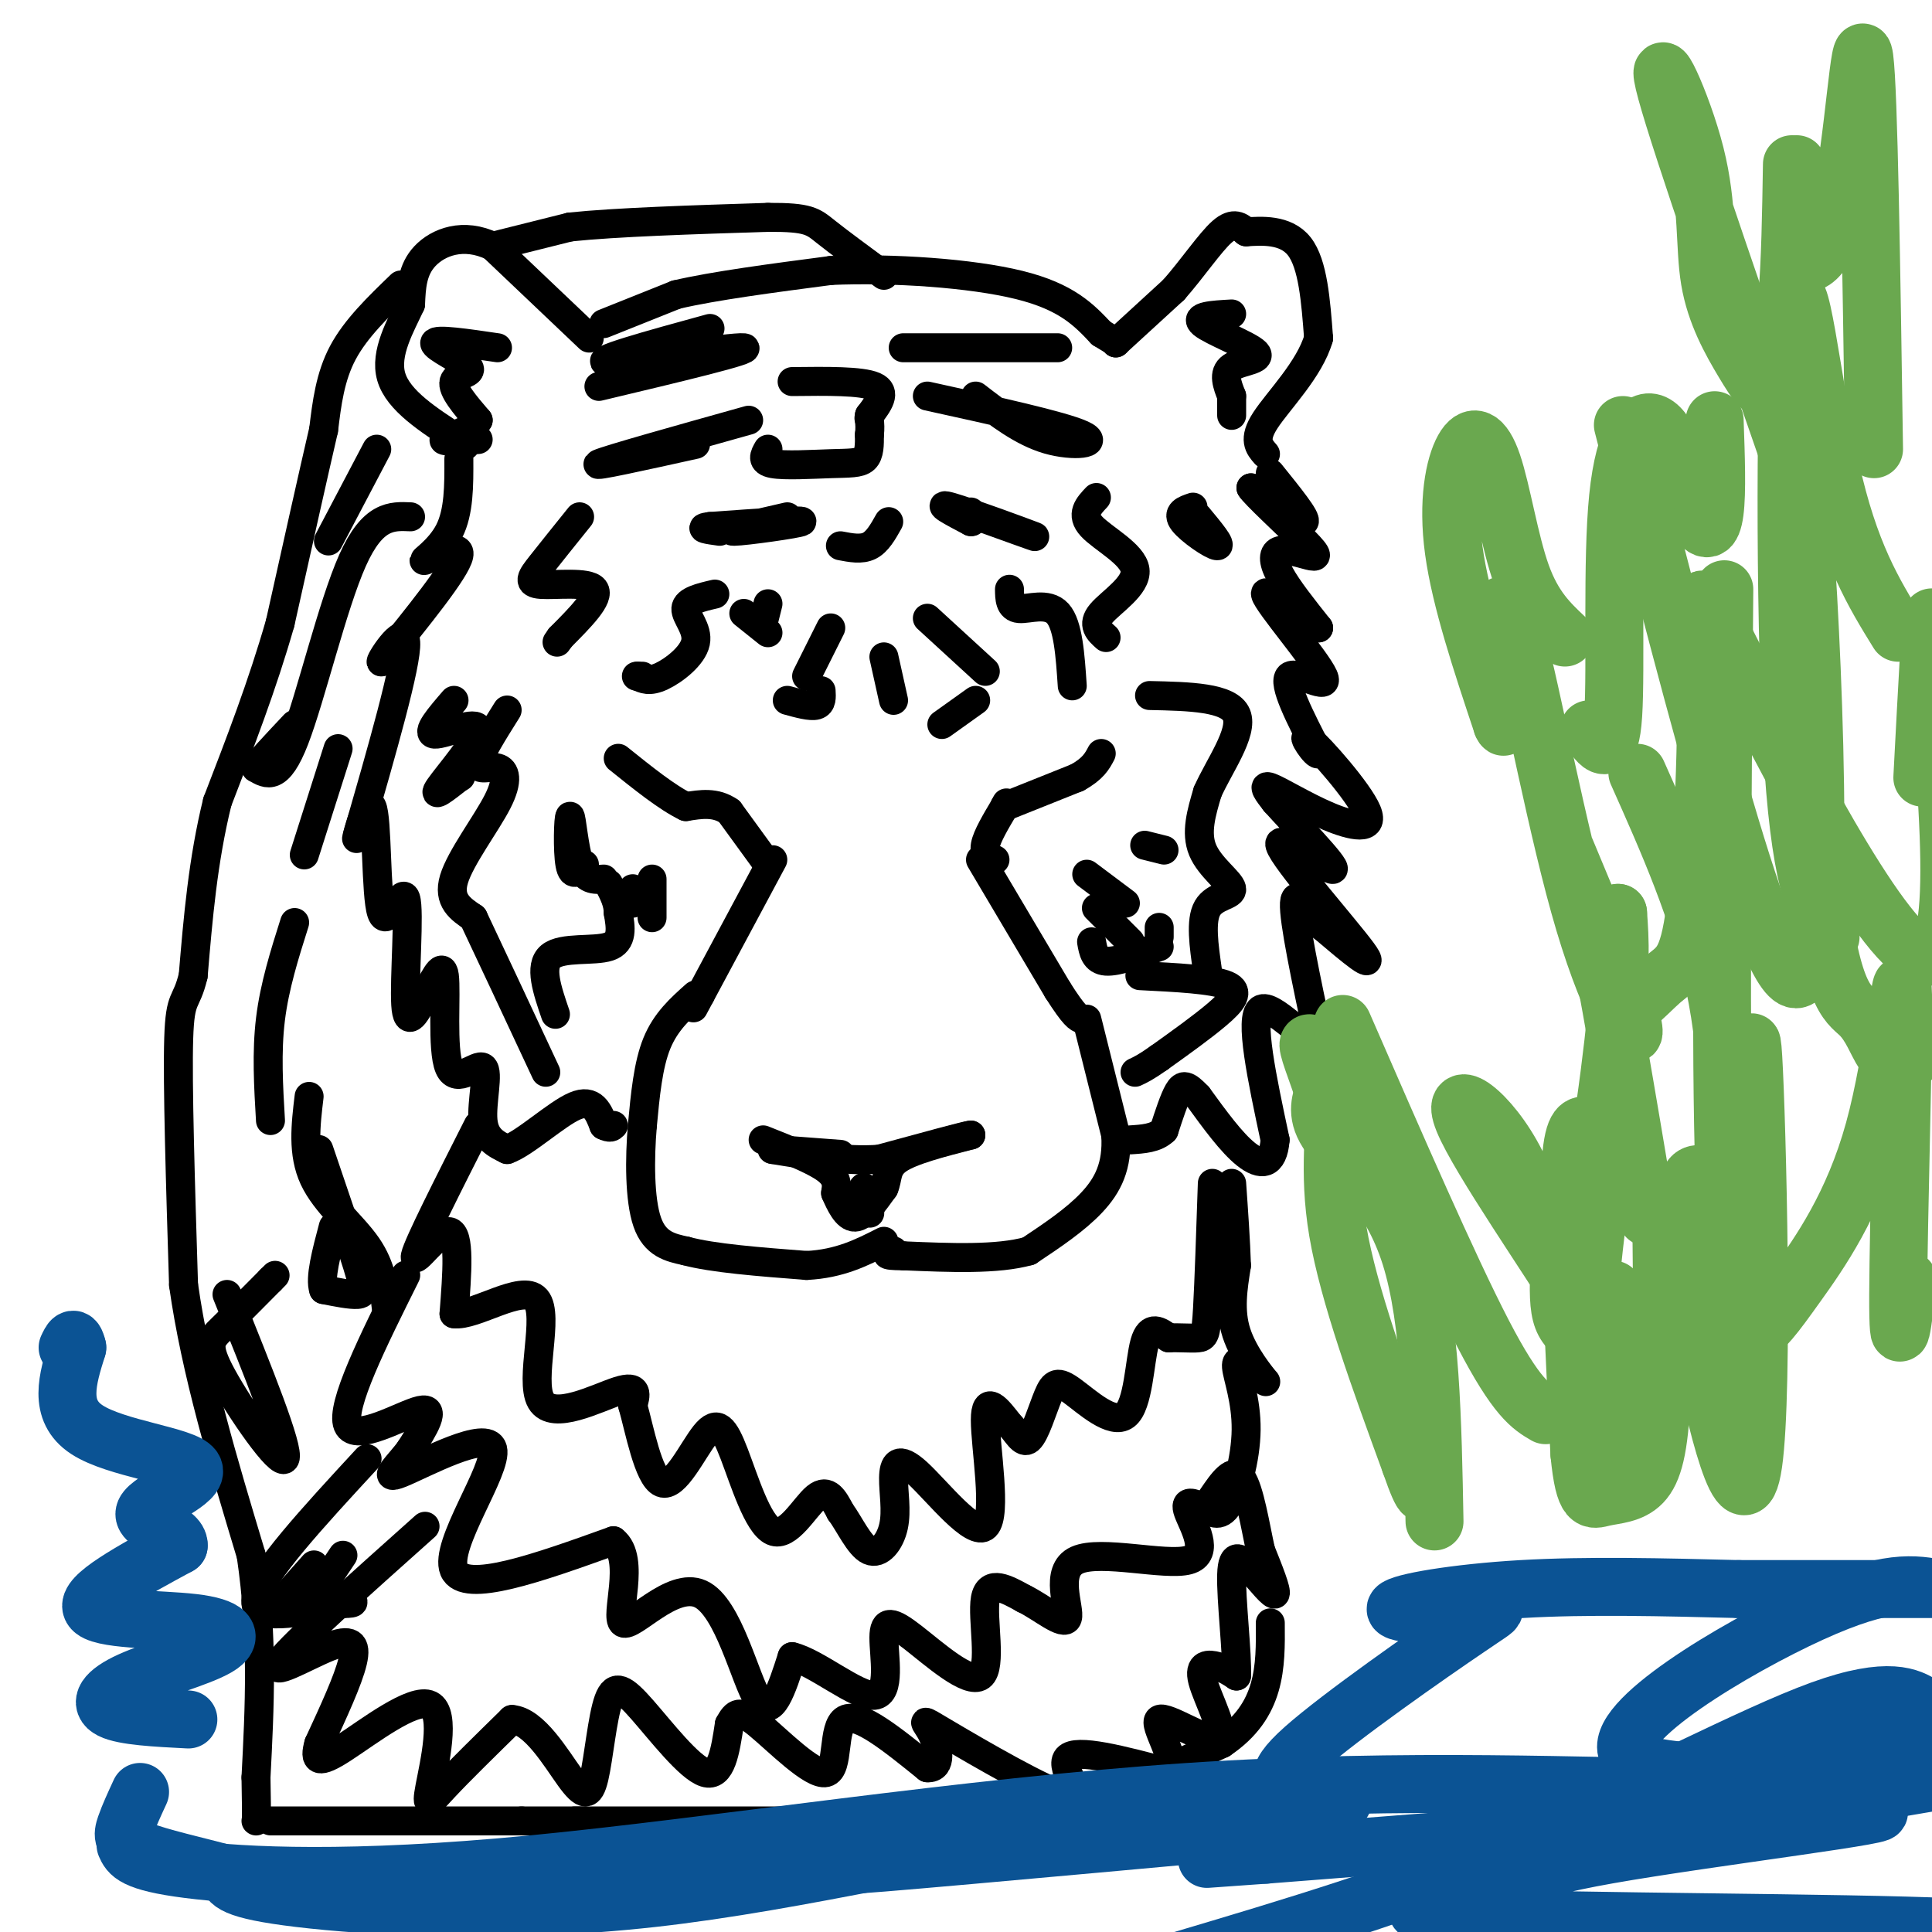 <svg viewBox='0 0 400 400' version='1.1' xmlns='http://www.w3.org/2000/svg' xmlns:xlink='http://www.w3.org/1999/xlink'><g fill='none' stroke='#000000' stroke-width='6' stroke-linecap='round' stroke-linejoin='round'><path d='M122,70c0.000,0.000 -20.000,-19.000 -20,-19'/><path d='M102,51c-6.089,-2.956 -11.311,-0.844 -14,2c-2.689,2.844 -2.844,6.422 -3,10'/><path d='M85,63c-1.978,4.311 -5.422,10.089 -4,15c1.422,4.911 7.711,8.956 14,13'/><path d='M95,91c2.333,2.167 1.167,1.083 0,0'/><path d='M125,67c0.000,0.000 15.000,-6.000 15,-6'/><path d='M140,61c7.833,-1.833 19.917,-3.417 32,-5'/><path d='M172,56c12.889,-0.556 29.111,0.556 39,3c9.889,2.444 13.444,6.222 17,10'/><path d='M228,69c3.333,2.000 3.167,2.000 3,2'/><path d='M231,71c0.000,0.000 12.000,-11.000 12,-11'/><path d='M243,60c3.867,-4.378 7.533,-9.822 10,-12c2.467,-2.178 3.733,-1.089 5,0'/><path d='M258,48c3.044,-0.178 8.156,-0.622 11,3c2.844,3.622 3.422,11.311 4,19'/><path d='M273,70c-1.822,6.422 -8.378,12.978 -11,17c-2.622,4.022 -1.311,5.511 0,7'/><path d='M95,95c0.024,5.500 0.048,11.000 -2,15c-2.048,4.000 -6.167,6.500 -5,6c1.167,-0.500 7.619,-4.000 7,-1c-0.619,3.000 -8.310,12.500 -16,22'/><path d='M79,137c-0.933,0.756 4.733,-8.356 5,-4c0.267,4.356 -4.867,22.178 -10,40'/><path d='M74,173c-0.904,3.350 1.835,-8.276 3,-6c1.165,2.276 0.756,18.456 2,22c1.244,3.544 4.143,-5.546 5,-3c0.857,2.546 -0.326,16.727 0,22c0.326,5.273 2.163,1.636 4,-2'/><path d='M88,206c1.582,-2.410 3.537,-7.436 4,-4c0.463,3.436 -0.567,15.333 1,19c1.567,3.667 5.729,-0.897 7,0c1.271,0.897 -0.351,7.256 0,11c0.351,3.744 2.676,4.872 5,6'/><path d='M105,238c3.622,-1.244 10.178,-7.356 14,-9c3.822,-1.644 4.911,1.178 6,4'/><path d='M125,233c1.333,0.667 1.667,0.333 2,0'/><path d='M144,206c-3.083,2.750 -6.167,5.500 -8,10c-1.833,4.500 -2.417,10.750 -3,17'/><path d='M133,233c-0.600,6.822 -0.600,15.378 1,20c1.600,4.622 4.800,5.311 8,6'/><path d='M142,259c5.500,1.500 15.250,2.250 25,3'/><path d='M167,262c6.833,-0.333 11.417,-2.667 16,-5'/><path d='M225,211c0.000,0.000 6.000,24.000 6,24'/><path d='M231,235c0.400,6.400 -1.600,10.400 -5,14c-3.400,3.600 -8.200,6.800 -13,10'/><path d='M213,259c-6.500,1.833 -16.250,1.417 -26,1'/><path d='M187,260c-4.667,0.000 -3.333,-0.500 -2,-1'/><path d='M158,236c5.250,2.083 10.500,4.167 13,6c2.500,1.833 2.250,3.417 2,5'/><path d='M173,247c0.933,2.156 2.267,5.044 4,5c1.733,-0.044 3.867,-3.022 6,-6'/><path d='M183,246c0.933,-2.044 0.267,-4.156 3,-6c2.733,-1.844 8.867,-3.422 15,-5'/><path d='M201,235c-0.667,0.000 -9.833,2.500 -19,5'/><path d='M182,240c-6.833,0.500 -14.417,-0.750 -22,-2'/><path d='M160,238c-1.333,-0.167 6.333,0.417 14,1'/><path d='M180,248c0.089,1.889 0.178,3.778 0,3c-0.178,-0.778 -0.622,-4.222 -1,-5c-0.378,-0.778 -0.689,1.111 -1,3'/><path d='M178,249c-0.333,0.500 -0.667,0.250 -1,0'/><path d='M160,178c0.000,0.000 -15.000,28.000 -15,28'/><path d='M145,206c-2.500,4.667 -1.250,2.333 0,0'/><path d='M203,178c0.000,0.000 16.000,27.000 16,27'/><path d='M219,205c3.500,5.500 4.250,5.750 5,6'/><path d='M206,178c-1.167,-0.583 -2.333,-1.167 -2,-3c0.333,-1.833 2.167,-4.917 4,-8'/><path d='M208,167c0.667,-1.333 0.333,-0.667 0,0'/><path d='M208,167c0.000,0.000 15.000,-6.000 15,-6'/><path d='M223,161c3.333,-1.833 4.167,-3.417 5,-5'/><path d='M159,179c0.000,0.000 -8.000,-11.000 -8,-11'/><path d='M151,168c-2.833,-2.000 -5.917,-1.500 -9,-1'/><path d='M142,167c-3.833,-1.833 -8.917,-5.917 -14,-10'/><path d='M263,98c3.833,4.750 7.667,9.500 7,10c-0.667,0.500 -5.833,-3.250 -11,-7'/><path d='M259,101c0.638,1.198 7.735,7.694 11,11c3.265,3.306 2.700,3.422 1,3c-1.700,-0.422 -4.535,-1.383 -6,-1c-1.465,0.383 -1.562,2.109 0,5c1.562,2.891 4.781,6.945 8,11'/><path d='M273,130c-2.112,-0.965 -11.391,-8.877 -11,-7c0.391,1.877 10.451,13.544 12,17c1.549,3.456 -5.415,-1.298 -7,0c-1.585,1.298 2.207,8.649 6,16'/><path d='M273,156c-0.331,0.930 -4.158,-4.745 -2,-3c2.158,1.745 10.300,10.911 12,15c1.700,4.089 -3.042,3.101 -8,1c-4.958,-2.101 -10.131,-5.315 -12,-6c-1.869,-0.685 -0.435,1.157 1,3'/><path d='M264,166c3.836,4.305 12.925,13.566 12,14c-0.925,0.434 -11.864,-7.960 -11,-5c0.864,2.960 13.533,17.274 17,22c3.467,4.726 -2.266,-0.137 -8,-5'/><path d='M274,192c-2.800,-3.133 -5.800,-8.467 -6,-5c-0.200,3.467 2.400,15.733 5,28'/><path d='M273,215c-2.022,1.822 -9.578,-7.622 -12,-6c-2.422,1.622 0.289,14.311 3,27'/><path d='M264,236c-0.422,5.400 -2.978,5.400 -6,3c-3.022,-2.400 -6.511,-7.200 -10,-12'/><path d='M248,227c-2.311,-2.444 -3.089,-2.556 -4,-1c-0.911,1.556 -1.956,4.778 -3,8'/><path d='M241,234c-1.667,1.667 -4.333,1.833 -7,2'/><path d='M102,51c0.000,0.000 16.000,-4.000 16,-4'/><path d='M118,47c9.500,-1.000 25.250,-1.500 41,-2'/><path d='M159,45c8.511,-0.044 9.289,0.844 12,3c2.711,2.156 7.356,5.578 12,9'/><path d='M83,59c-4.667,4.500 -9.333,9.000 -12,14c-2.667,5.000 -3.333,10.500 -4,16'/><path d='M67,89c-2.167,9.333 -5.583,24.667 -9,40'/><path d='M58,129c-3.667,12.833 -8.333,24.917 -13,37'/><path d='M45,166c-3.000,12.167 -4.000,24.083 -5,36'/><path d='M40,202c-1.489,6.222 -2.711,3.778 -3,13c-0.289,9.222 0.356,30.111 1,51'/><path d='M38,266c2.500,17.833 8.250,36.917 14,56'/><path d='M52,322c2.500,17.000 1.750,31.500 1,46'/><path d='M53,368c0.167,9.167 0.083,9.083 0,9'/><path d='M56,377c0.000,0.000 52.000,0.000 52,0'/><path d='M108,377c10.833,0.000 11.917,0.000 13,0'/><path d='M99,233c-6.244,12.333 -12.489,24.667 -13,27c-0.511,2.333 4.711,-5.333 7,-5c2.289,0.333 1.644,8.667 1,17'/><path d='M94,272c4.190,0.636 14.164,-6.273 17,-3c2.836,3.273 -1.467,16.727 1,21c2.467,4.273 11.705,-0.636 16,-2c4.295,-1.364 3.648,0.818 3,3'/><path d='M131,291c1.349,4.682 3.221,14.886 6,16c2.779,1.114 6.466,-6.862 9,-10c2.534,-3.138 3.916,-1.439 6,4c2.084,5.439 4.869,14.618 8,16c3.131,1.382 6.609,-5.034 9,-7c2.391,-1.966 3.696,0.517 5,3'/><path d='M174,313c1.824,2.441 3.884,7.043 6,8c2.116,0.957 4.290,-1.732 5,-5c0.710,-3.268 -0.042,-7.116 0,-10c0.042,-2.884 0.877,-4.804 5,-1c4.123,3.804 11.533,13.332 14,11c2.467,-2.332 -0.009,-16.523 0,-22c0.009,-5.477 2.505,-2.238 5,1'/><path d='M209,295c1.474,1.325 2.658,4.139 4,3c1.342,-1.139 2.843,-6.231 4,-9c1.157,-2.769 1.970,-3.217 5,-1c3.030,2.217 8.277,7.097 11,5c2.723,-2.097 2.921,-11.171 4,-15c1.079,-3.829 3.040,-2.415 5,-1'/><path d='M242,277c2.024,-0.107 4.583,0.125 6,0c1.417,-0.125 1.690,-0.607 2,-6c0.310,-5.393 0.655,-15.696 1,-26'/><path d='M84,264c-6.778,13.600 -13.556,27.200 -12,31c1.556,3.800 11.444,-2.200 15,-3c3.556,-0.800 0.778,3.600 -2,8'/><path d='M85,300c-2.147,3.091 -6.514,6.818 -2,5c4.514,-1.818 17.907,-9.182 19,-5c1.093,4.182 -10.116,19.909 -8,25c2.116,5.091 17.558,-0.455 33,-6'/><path d='M127,319c4.758,3.665 0.152,15.828 2,17c1.848,1.172 10.152,-8.646 16,-6c5.848,2.646 9.242,17.756 12,22c2.758,4.244 4.879,-2.378 7,-9'/><path d='M164,343c4.848,1.095 13.468,8.332 17,8c3.532,-0.332 1.977,-8.233 2,-12c0.023,-3.767 1.625,-3.402 6,0c4.375,3.402 11.524,9.839 14,8c2.476,-1.839 0.279,-11.954 1,-16c0.721,-4.046 4.361,-2.023 8,0'/><path d='M212,331c3.531,1.676 8.358,5.866 9,4c0.642,-1.866 -2.900,-9.789 2,-12c4.900,-2.211 18.242,1.289 23,0c4.758,-1.289 0.931,-7.368 0,-10c-0.931,-2.632 1.035,-1.816 3,-1'/><path d='M249,312c1.313,0.608 3.094,2.627 5,0c1.906,-2.627 3.936,-9.900 4,-16c0.064,-6.100 -1.839,-11.029 -2,-13c-0.161,-1.971 1.419,-0.986 3,0'/><path d='M259,283c1.500,1.107 3.750,3.875 3,3c-0.750,-0.875 -4.500,-5.393 -6,-10c-1.500,-4.607 -0.750,-9.304 0,-14'/><path d='M256,262c-0.167,-5.167 -0.583,-11.083 -1,-17'/><path d='M88,316c-13.619,12.161 -27.238,24.321 -30,28c-2.762,3.679 5.333,-1.125 10,-3c4.667,-1.875 5.905,-0.821 5,3c-0.905,3.821 -3.952,10.411 -7,17'/><path d='M66,361c-1.044,3.667 -0.153,4.333 5,1c5.153,-3.333 14.567,-10.667 18,-9c3.433,1.667 0.886,12.333 0,17c-0.886,4.667 -0.110,3.333 3,0c3.110,-3.333 8.555,-8.667 14,-14'/><path d='M106,356c4.612,0.300 9.143,8.052 12,12c2.857,3.948 4.039,4.094 5,0c0.961,-4.094 1.701,-12.427 3,-16c1.299,-3.573 3.157,-2.385 7,2c3.843,4.385 9.669,11.967 13,13c3.331,1.033 4.165,-4.484 5,-10'/><path d='M151,357c1.293,-2.360 2.027,-3.262 6,0c3.973,3.262 11.185,10.686 14,10c2.815,-0.686 1.233,-9.482 4,-11c2.767,-1.518 9.884,4.241 17,10'/><path d='M192,366c3.098,0.209 2.344,-4.267 1,-7c-1.344,-2.733 -3.278,-3.722 3,0c6.278,3.722 20.767,12.156 25,13c4.233,0.844 -1.791,-5.902 0,-8c1.791,-2.098 11.395,0.451 21,3'/><path d='M242,367c2.009,-2.450 -3.467,-10.076 -2,-11c1.467,-0.924 9.878,4.856 12,4c2.122,-0.856 -2.044,-8.346 -3,-12c-0.956,-3.654 1.298,-3.473 3,-3c1.702,0.473 2.851,1.236 4,2'/><path d='M256,347c0.239,-4.278 -1.163,-15.971 -1,-21c0.163,-5.029 1.890,-3.392 4,-1c2.110,2.392 4.603,5.541 5,5c0.397,-0.541 -1.301,-4.770 -3,-9'/><path d='M261,321c-1.089,-4.911 -2.311,-12.689 -4,-15c-1.689,-2.311 -3.844,0.844 -6,4'/><path d='M76,302c-11.083,12.000 -22.167,24.000 -23,29c-0.833,5.000 8.583,3.000 18,1'/><path d='M71,332c3.167,0.000 2.083,-0.500 1,-1'/><path d='M71,322c0.000,0.000 -6.000,9.000 -6,9'/><path d='M65,324c0.000,0.000 -8.000,9.000 -8,9'/><path d='M119,377c0.000,0.000 83.000,0.000 83,0'/><path d='M202,377c22.333,-2.667 36.667,-9.333 51,-16'/><path d='M253,361c10.167,-6.833 10.083,-15.917 10,-25'/><path d='M163,107c-6.622,1.511 -13.244,3.022 -11,3c2.244,-0.022 13.356,-1.578 14,-2c0.644,-0.422 -9.178,0.289 -19,1'/><path d='M147,109c-2.833,0.333 -0.417,0.667 2,1'/><path d='M200,106c7.889,2.844 15.778,5.689 14,5c-1.778,-0.689 -13.222,-4.911 -17,-6c-3.778,-1.089 0.111,0.956 4,3'/><path d='M201,108c0.667,0.167 0.333,-0.917 0,-2'/><path d='M192,82c13.956,3.067 27.911,6.133 32,8c4.089,1.867 -1.689,2.533 -7,1c-5.311,-1.533 -10.156,-5.267 -15,-9'/><path d='M155,87c-14.583,4.083 -29.167,8.167 -31,9c-1.833,0.833 9.083,-1.583 20,-4'/><path d='M187,72c16.156,0.000 32.311,0.000 32,0c-0.311,0.000 -17.089,0.000 -22,0c-4.911,0.000 2.044,0.000 9,0'/><path d='M147,68c-12.644,3.467 -25.289,6.933 -21,7c4.289,0.067 25.511,-3.267 28,-3c2.489,0.267 -13.756,4.133 -30,8'/><path d='M103,72c-6.405,-0.946 -12.810,-1.893 -13,-1c-0.190,0.893 5.833,3.625 7,5c1.167,1.375 -2.524,1.393 -3,3c-0.476,1.607 2.262,4.804 5,8'/><path d='M99,87c-1.089,2.133 -6.311,3.467 -7,4c-0.689,0.533 3.156,0.267 7,0'/><path d='M255,65c-3.929,0.220 -7.857,0.440 -6,2c1.857,1.560 9.500,4.458 11,6c1.500,1.542 -3.143,1.726 -5,3c-1.857,1.274 -0.929,3.637 0,6'/><path d='M255,82c0.000,1.667 0.000,2.833 0,4'/><path d='M236,202c7.556,0.378 15.111,0.756 18,2c2.889,1.244 1.111,3.356 -2,6c-3.111,2.644 -7.556,5.822 -12,9'/><path d='M240,219c-2.833,2.000 -3.917,2.500 -5,3'/><path d='M250,201c-0.750,-5.208 -1.500,-10.417 0,-13c1.500,-2.583 5.250,-2.542 5,-4c-0.250,-1.458 -4.500,-4.417 -6,-8c-1.500,-3.583 -0.250,-7.792 1,-12'/><path d='M250,164c2.289,-5.244 7.511,-12.356 6,-16c-1.511,-3.644 -9.756,-3.822 -18,-4'/><path d='M105,147c-2.911,4.633 -5.821,9.266 -6,11c-0.179,1.734 2.375,0.568 4,1c1.625,0.432 2.322,2.463 0,7c-2.322,4.537 -7.663,11.582 -9,16c-1.337,4.418 1.332,6.209 4,8'/><path d='M98,190c3.167,6.667 9.083,19.333 15,32'/><path d='M115,210c-1.711,-5.000 -3.422,-10.000 -1,-12c2.422,-2.000 8.978,-1.000 12,-2c3.022,-1.000 2.511,-4.000 2,-7'/><path d='M128,189c0.000,-2.167 -1.000,-4.083 -2,-6'/><path d='M125,182c-1.905,0.161 -3.810,0.321 -5,-3c-1.190,-3.321 -1.667,-10.125 -2,-10c-0.333,0.125 -0.524,7.179 0,10c0.524,2.821 1.762,1.411 3,0'/><path d='M131,184c0.000,0.000 0.000,3.000 0,3'/><path d='M135,182c0.000,0.000 0.000,8.000 0,8'/><path d='M227,188c0.000,0.000 7.000,7.000 7,7'/><path d='M226,195c0.333,1.917 0.667,3.833 3,4c2.333,0.167 6.667,-1.417 11,-3'/><path d='M237,175c0.000,0.000 4.000,1.000 4,1'/><path d='M225,181c0.000,0.000 8.000,6.000 8,6'/><path d='M240,192c0.000,0.000 0.000,2.000 0,2'/><path d='M120,107c-3.012,3.744 -6.024,7.488 -8,10c-1.976,2.512 -2.917,3.792 0,4c2.917,0.208 9.690,-0.655 11,1c1.310,1.655 -2.845,5.827 -7,10'/><path d='M116,132c-1.167,1.667 -0.583,0.833 0,0'/><path d='M94,145c-2.970,3.440 -5.940,6.881 -4,7c1.940,0.119 8.792,-3.083 9,-1c0.208,2.083 -6.226,9.452 -8,12c-1.774,2.548 1.113,0.274 4,-2'/><path d='M95,161c0.667,-0.333 0.333,-0.167 0,0'/><path d='M209,122c0.022,1.911 0.044,3.822 2,4c1.956,0.178 5.844,-1.378 8,1c2.156,2.378 2.578,8.689 3,15'/><path d='M148,123c-2.940,0.685 -5.881,1.369 -6,3c-0.119,1.631 2.583,4.208 2,7c-0.583,2.792 -4.452,5.798 -7,7c-2.548,1.202 -3.774,0.601 -5,0'/><path d='M132,140c-0.667,0.000 0.167,0.000 1,0'/><path d='M227,103c-1.655,1.756 -3.310,3.512 -1,6c2.310,2.488 8.583,5.708 9,9c0.417,3.292 -5.024,6.655 -7,9c-1.976,2.345 -0.488,3.673 1,5'/><path d='M159,93c-0.732,1.268 -1.464,2.536 1,3c2.464,0.464 8.125,0.125 12,0c3.875,-0.125 5.964,-0.036 7,-1c1.036,-0.964 1.018,-2.982 1,-5'/><path d='M180,90c0.167,-1.333 0.083,-2.167 0,-3'/><path d='M164,79c7.167,-0.083 14.333,-0.167 17,1c2.667,1.167 0.833,3.583 -1,6'/><path d='M180,86c-0.167,1.000 -0.083,0.500 0,0'/><path d='M174,113c2.167,0.417 4.333,0.833 6,0c1.667,-0.833 2.833,-2.917 4,-5'/><path d='M192,128c0.000,0.000 12.000,11.000 12,11'/><path d='M172,130c0.000,0.000 -5.000,10.000 -5,10'/><path d='M183,136c0.000,0.000 2.000,9.000 2,9'/><path d='M202,145c0.000,0.000 -7.000,5.000 -7,5'/><path d='M170,143c0.083,1.333 0.167,2.667 -1,3c-1.167,0.333 -3.583,-0.333 -6,-1'/><path d='M159,125c0.000,0.000 -1.000,4.000 -1,4'/><path d='M154,127c0.000,0.000 5.000,4.000 5,4'/><path d='M248,107c2.511,3.022 5.022,6.044 4,6c-1.022,-0.044 -5.578,-3.156 -7,-5c-1.422,-1.844 0.289,-2.422 2,-3'/><path d='M61,191c-2.083,6.583 -4.167,13.167 -5,20c-0.833,6.833 -0.417,13.917 0,21'/><path d='M64,227c-0.711,5.911 -1.422,11.822 1,17c2.422,5.178 7.978,9.622 11,14c3.022,4.378 3.511,8.689 4,13'/><path d='M66,238c3.222,9.444 6.444,18.889 8,24c1.556,5.111 1.444,5.889 0,6c-1.444,0.111 -4.222,-0.444 -7,-1'/><path d='M67,267c-0.833,-2.333 0.583,-7.667 2,-13'/><path d='M47,268c6.482,16.054 12.964,32.107 12,34c-0.964,1.893 -9.375,-10.375 -13,-17c-3.625,-6.625 -2.464,-7.607 0,-10c2.464,-2.393 6.232,-6.196 10,-10'/><path d='M56,265c1.667,-1.667 0.833,-0.833 0,0'/><path d='M85,107c-3.911,-0.178 -7.822,-0.356 -12,9c-4.178,9.356 -8.622,28.244 -12,37c-3.378,8.756 -5.689,7.378 -8,6'/><path d='M53,159c0.000,-0.500 4.000,-4.750 8,-9'/><path d='M78,93c0.000,0.000 -10.000,19.000 -10,19'/><path d='M70,155c0.000,0.000 -7.000,22.000 -7,22'/></g>
<g fill='none' stroke='#6aa84f' stroke-width='12' stroke-linecap='round' stroke-linejoin='round'><path d='M324,132c-3.274,-3.091 -6.549,-6.182 -9,-13c-2.451,-6.818 -4.080,-17.364 -6,-23c-1.920,-5.636 -4.132,-6.364 -6,-3c-1.868,3.364 -3.391,10.818 -2,21c1.391,10.182 5.695,23.091 10,36'/><path d='M311,150c1.246,2.893 -0.640,-7.875 -1,-16c-0.360,-8.125 0.804,-13.608 4,-2c3.196,11.608 8.424,40.307 14,59c5.576,18.693 11.501,27.379 10,21c-1.501,-6.379 -10.429,-27.823 -13,-34c-2.571,-6.177 1.214,2.911 5,12'/><path d='M330,190c2.667,12.333 6.833,37.167 11,62'/><path d='M334,267c0.794,12.757 1.588,25.514 0,31c-1.588,5.486 -5.559,3.702 -6,-9c-0.441,-12.702 2.647,-36.321 4,-47c1.353,-10.679 0.971,-8.419 0,-8c-0.971,0.419 -2.531,-1.003 -4,-1c-1.469,0.003 -2.848,1.429 -3,13c-0.152,11.571 0.924,33.285 2,55'/><path d='M327,301c1.022,10.585 2.578,9.549 5,9c2.422,-0.549 5.711,-0.611 8,-3c2.289,-2.389 3.578,-7.105 4,-18c0.422,-10.895 -0.022,-27.970 0,-32c0.022,-4.030 0.511,4.985 1,14'/><path d='M351,248c2.400,1.244 4.800,2.489 6,-5c1.200,-7.489 1.200,-23.711 -2,-39c-3.200,-15.289 -9.600,-29.644 -16,-44'/><path d='M329,151c2.190,3.262 4.381,6.524 5,-3c0.619,-9.524 -0.333,-31.833 1,-45c1.333,-13.167 4.952,-17.190 8,-15c3.048,2.190 5.524,10.595 8,19'/><path d='M351,107c2.133,3.578 3.467,3.022 4,-1c0.533,-4.022 0.267,-11.511 0,-19'/><path d='M373,102c-12.468,-35.883 -24.936,-71.766 -28,-83c-3.064,-11.234 3.276,2.180 6,13c2.724,10.820 1.833,19.044 3,26c1.167,6.956 4.391,12.642 7,17c2.609,4.358 4.603,7.388 6,5c1.397,-2.388 2.199,-10.194 3,-18'/><path d='M370,62c0.667,-7.667 0.833,-17.833 1,-28'/><path d='M372,34c-0.881,7.899 -1.762,15.798 0,19c1.762,3.202 6.167,1.708 9,-11c2.833,-12.708 4.095,-36.631 5,-30c0.905,6.631 1.452,43.815 2,81'/><path d='M336,88c15.664,61.138 31.329,122.276 37,114c5.671,-8.276 1.349,-85.964 0,-97c-1.349,-11.036 0.277,44.582 3,73c2.723,28.418 6.544,29.638 9,32c2.456,2.362 3.546,5.867 5,8c1.454,2.133 3.273,2.895 6,1c2.727,-1.895 6.364,-6.448 10,-11'/><path d='M393,131c-5.060,-8.196 -10.119,-16.393 -14,-34c-3.881,-17.607 -6.583,-44.625 -8,-33c-1.417,11.625 -1.548,61.893 0,90c1.548,28.107 4.774,34.054 8,40'/><path d='M357,122c-0.415,48.539 -0.829,97.077 0,121c0.829,23.923 2.902,23.230 4,8c1.098,-15.230 1.223,-44.996 2,-32c0.777,12.996 2.208,68.756 0,84c-2.208,15.244 -8.056,-10.027 -11,-25c-2.944,-14.973 -2.985,-19.646 -3,-24c-0.015,-4.354 -0.004,-8.387 1,-10c1.004,-1.613 3.002,-0.807 5,0'/><path d='M355,244c1.234,4.588 1.818,16.059 3,23c1.182,6.941 2.963,9.354 5,9c2.037,-0.354 4.330,-3.473 9,-10c4.670,-6.527 11.716,-16.461 16,-32c4.284,-15.539 5.807,-36.684 6,-28c0.193,8.684 -0.945,47.195 -1,62c-0.055,14.805 0.972,5.902 2,-3'/><path d='M297,315c-0.378,-20.778 -0.756,-41.556 -5,-55c-4.244,-13.444 -12.356,-19.556 -16,-24c-3.644,-4.444 -2.822,-7.222 -2,-10'/><path d='M274,226c-1.324,-4.185 -3.633,-9.648 -3,-10c0.633,-0.352 4.209,4.405 5,11c0.791,6.595 -1.203,15.027 1,28c2.203,12.973 8.601,30.486 15,48'/><path d='M292,303c3.000,8.667 3.000,6.333 3,4'/><path d='M278,212c11.000,25.250 22.000,50.500 29,64c7.000,13.500 10.000,15.250 13,17'/><path d='M323,259c-0.239,4.528 -0.478,9.055 0,12c0.478,2.945 1.673,4.306 4,6c2.327,1.694 5.787,3.721 0,-6c-5.787,-9.721 -20.821,-31.190 -24,-39c-3.179,-7.810 5.499,-1.959 11,9c5.501,10.959 7.827,27.027 11,22c3.173,-5.027 7.192,-31.151 9,-47c1.808,-15.849 1.404,-21.425 1,-27'/><path d='M335,189c-0.578,0.384 -2.524,14.843 -1,19c1.524,4.157 6.520,-1.990 10,-5c3.480,-3.010 5.446,-2.884 7,-15c1.554,-12.116 2.695,-36.474 2,-51c-0.695,-14.526 -3.226,-19.218 6,-1c9.226,18.218 30.207,59.348 39,62c8.793,2.652 5.396,-33.174 2,-69'/><path d='M400,129c0.000,-6.167 -1.000,12.917 -2,32'/></g>
<g fill='none' stroke='#0b5394' stroke-width='12' stroke-linecap='round' stroke-linejoin='round'><path d='M278,373c-2.928,-1.096 -5.855,-2.192 -9,-3c-3.145,-0.808 -6.506,-1.327 1,-8c7.506,-6.673 25.879,-19.498 34,-25c8.121,-5.502 5.991,-3.681 0,-3c-5.991,0.681 -15.844,0.222 -15,-1c0.844,-1.222 12.384,-3.206 26,-4c13.616,-0.794 29.308,-0.397 45,0'/><path d='M360,329c15.500,0.000 31.750,0.000 48,0'/><path d='M402,329c-5.622,-1.089 -11.244,-2.178 -27,5c-15.756,7.178 -41.644,22.622 -38,29c3.644,6.378 36.822,3.689 70,1'/><path d='M400,369c-23.493,4.011 -46.986,8.022 -61,10c-14.014,1.978 -18.550,1.922 -17,0c1.550,-1.922 9.187,-5.710 23,-8c13.813,-2.290 33.804,-3.083 28,-2c-5.804,1.083 -37.402,4.041 -69,7'/><path d='M257,379c-41.167,3.750 -82.333,7.500 -80,7c2.333,-0.500 48.167,-5.250 94,-10'/><path d='M271,376c9.324,-2.274 -14.367,-2.960 -43,1c-28.633,3.960 -62.209,12.566 -93,16c-30.791,3.434 -58.797,1.695 -73,0c-14.203,-1.695 -14.601,-3.348 -15,-5'/><path d='M47,388c-6.179,-1.690 -14.125,-3.417 -18,-5c-3.875,-1.583 -3.679,-3.024 -3,-5c0.679,-1.976 1.839,-4.488 3,-7'/><path d='M26,382c0.775,1.772 1.550,3.544 13,5c11.450,1.456 33.574,2.596 71,-1c37.426,-3.596 90.153,-11.930 136,-15c45.847,-3.070 84.813,-0.877 106,-1c21.187,-0.123 24.593,-2.561 28,-5'/><path d='M380,365c8.272,-2.426 14.951,-5.990 18,-8c3.049,-2.010 2.467,-2.467 0,-4c-2.467,-1.533 -6.818,-4.144 -21,1c-14.182,5.144 -38.195,18.041 -62,28c-23.805,9.959 -47.403,16.979 -71,24'/><path d='M373,404c7.385,-0.001 14.769,-0.002 26,-1c11.231,-0.998 26.307,-2.994 5,-4c-21.307,-1.006 -78.997,-1.024 -100,-2c-21.003,-0.976 -5.321,-2.911 2,-5c7.321,-2.089 6.279,-4.332 27,-8c20.721,-3.668 63.206,-8.762 55,-9c-8.206,-0.238 -67.103,4.381 -126,9'/><path d='M262,384c-21.000,1.500 -10.500,0.750 0,0'/><path d='M39,356c-6.681,-0.338 -13.362,-0.677 -16,-2c-2.638,-1.323 -1.232,-3.631 4,-6c5.232,-2.369 14.289,-4.800 18,-7c3.711,-2.200 2.076,-4.169 -5,-5c-7.076,-0.831 -19.593,-0.523 -21,-3c-1.407,-2.477 8.297,-7.738 18,-13'/><path d='M37,320c0.249,-3.124 -8.129,-4.435 -7,-7c1.129,-2.565 11.766,-6.383 10,-9c-1.766,-2.617 -15.933,-4.033 -22,-8c-6.067,-3.967 -4.033,-10.483 -2,-17'/><path d='M16,279c-0.667,-2.833 -1.333,-1.417 -2,0'/></g>
</svg>